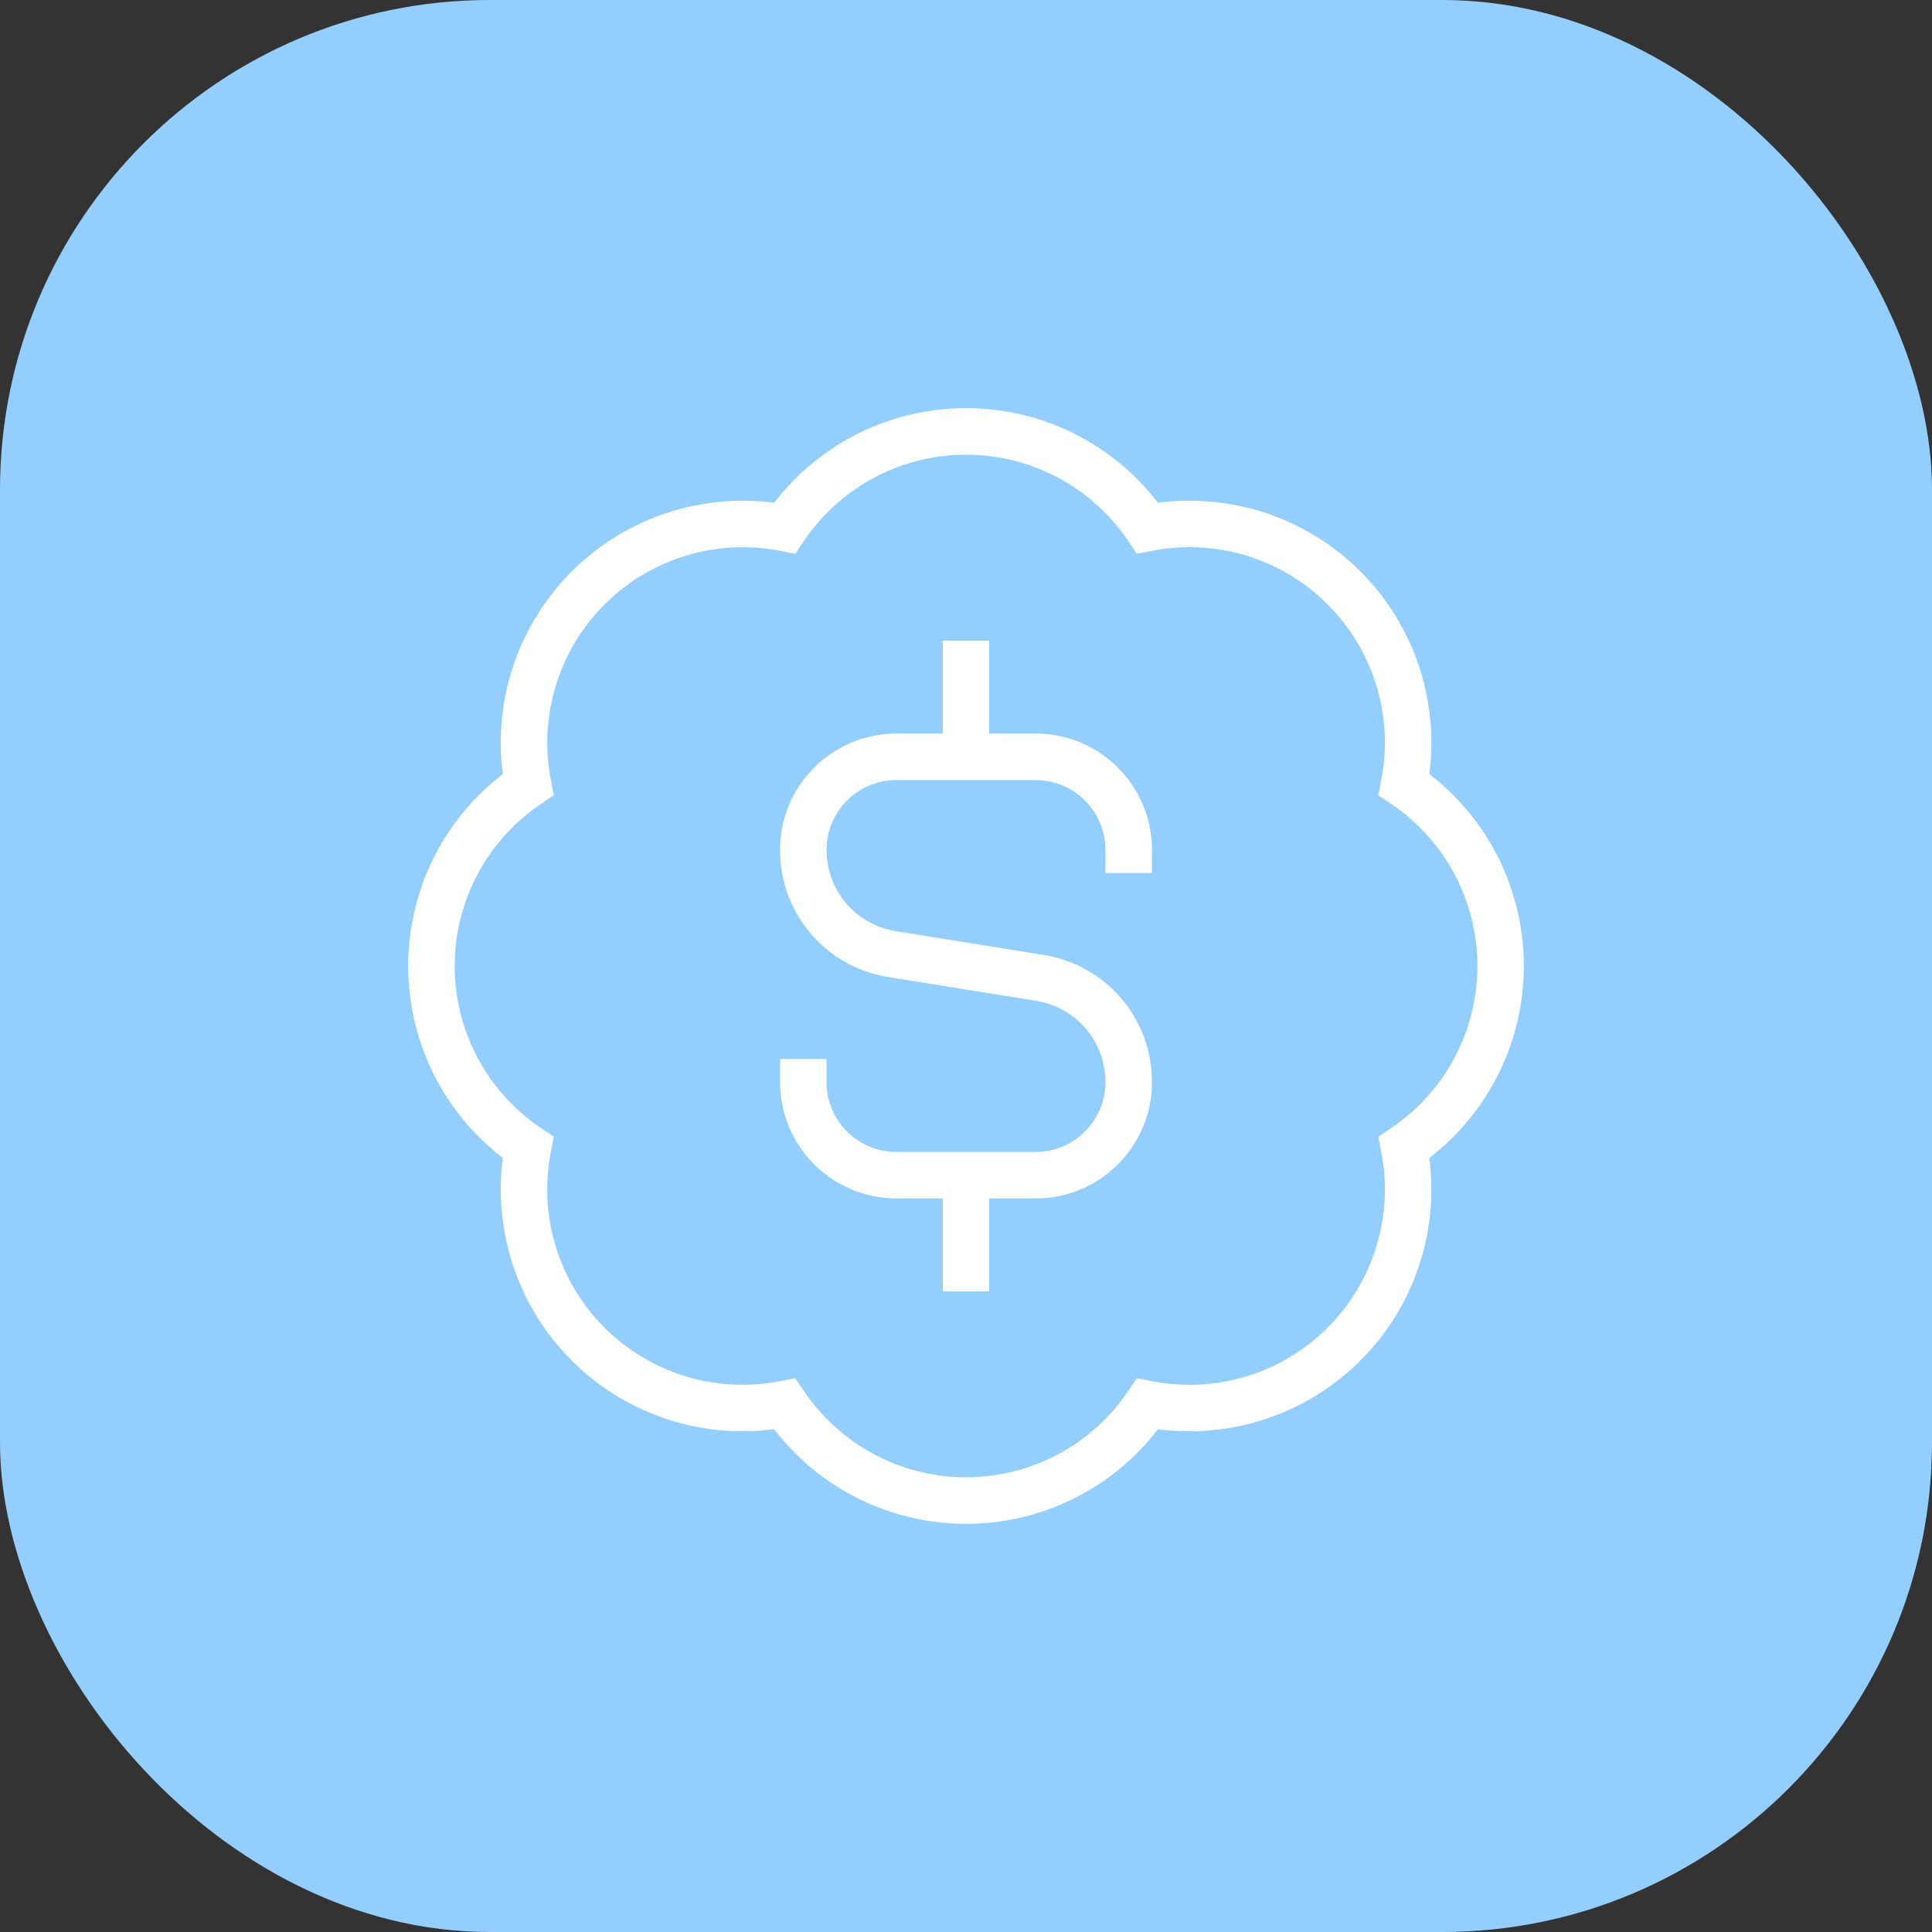 <?xml version="1.0" encoding="UTF-8"?> <svg xmlns="http://www.w3.org/2000/svg" width="71" height="71" viewBox="0 0 71 71" fill="none"><rect x="0" y="0" width="71" height="71" fill="#333333" stroke="none"/><rect width="71" height="71" rx="18" fill="#93CEFF"></rect><g clip-path="url(#clip0_111_14436)"><path d="M56 35.5C56.001 34.137 55.688 32.792 55.085 31.569C54.483 30.346 53.607 29.278 52.526 28.448C52.703 27.096 52.568 25.722 52.13 24.431C51.691 23.141 50.962 21.968 49.998 21.004C49.034 20.04 47.861 19.311 46.571 18.872C45.28 18.434 43.906 18.299 42.554 18.477C40.875 16.29 38.276 15 35.502 15C32.728 15 30.129 16.29 28.45 18.477C27.099 18.299 25.724 18.435 24.434 18.874C23.144 19.312 21.971 20.042 21.007 21.006C20.044 21.969 19.314 23.142 18.876 24.432C18.437 25.723 18.301 27.097 18.478 28.448C16.292 30.127 15.002 32.724 15.002 35.5C15.002 38.276 16.292 40.873 18.478 42.552C18.301 43.904 18.437 45.278 18.875 46.568C19.314 47.859 20.043 49.032 21.007 49.995C21.971 50.959 23.143 51.688 24.434 52.127C25.724 52.565 27.099 52.701 28.45 52.523C30.129 54.71 32.726 56 35.502 56C38.278 56 40.875 54.71 42.554 52.523C43.906 52.701 45.28 52.566 46.571 52.127C47.861 51.689 49.034 50.96 49.998 49.996C50.962 49.032 51.691 47.859 52.13 46.569C52.568 45.278 52.703 43.904 52.526 42.552C53.607 41.722 54.483 40.654 55.085 39.431C55.688 38.208 56.001 36.863 56 35.5ZM51.121 41.459L50.653 41.775L50.759 42.33C50.986 43.485 50.926 44.679 50.583 45.805C50.24 46.932 49.625 47.957 48.792 48.789C47.96 49.622 46.935 50.237 45.809 50.58C44.682 50.923 43.489 50.984 42.334 50.757L41.778 50.65L41.462 51.118C40.805 52.094 39.918 52.894 38.879 53.448C37.839 54.001 36.68 54.29 35.503 54.29C34.325 54.29 33.166 54.001 32.127 53.448C31.088 52.894 30.201 52.094 29.543 51.118L29.227 50.65L28.672 50.757C27.517 50.984 26.323 50.923 25.197 50.58C24.07 50.237 23.045 49.622 22.213 48.789C21.38 47.956 20.765 46.932 20.422 45.805C20.079 44.679 20.018 43.485 20.245 42.33L20.352 41.775L19.884 41.459C18.907 40.802 18.106 39.915 17.552 38.876C16.999 37.837 16.709 36.678 16.709 35.5C16.709 34.322 16.999 33.163 17.552 32.124C18.106 31.085 18.907 30.198 19.884 29.541L20.352 29.225L20.245 28.67C20.019 27.515 20.081 26.322 20.425 25.196C20.768 24.07 21.383 23.046 22.216 22.214C23.048 21.381 24.072 20.766 25.198 20.423C26.324 20.079 27.517 20.017 28.672 20.243L29.227 20.351L29.543 19.882C30.201 18.906 31.088 18.106 32.127 17.552C33.166 16.999 34.325 16.71 35.503 16.71C36.68 16.71 37.839 16.999 38.879 17.552C39.918 18.106 40.805 18.906 41.462 19.882L41.778 20.351L42.334 20.243C43.489 20.016 44.682 20.077 45.809 20.421C46.935 20.764 47.959 21.379 48.792 22.212C49.624 23.044 50.239 24.069 50.582 25.195C50.925 26.321 50.986 27.515 50.759 28.67L50.653 29.225L51.121 29.541C52.098 30.198 52.899 31.085 53.452 32.124C54.006 33.163 54.295 34.323 54.295 35.5C54.295 36.677 54.006 37.837 53.452 38.876C52.899 39.915 52.098 40.802 51.121 41.459ZM42.334 31.229V32.083H40.625V31.229C40.625 29.816 39.475 28.667 38.063 28.667H32.938C31.525 28.667 30.375 29.816 30.375 31.229C30.375 32.726 31.446 33.983 32.926 34.221L38.346 35.092C39.46 35.267 40.475 35.834 41.207 36.693C41.938 37.551 42.338 38.643 42.334 39.771C42.334 42.125 40.419 44.042 38.063 44.042H36.354V47.458H34.646V44.042H32.938C31.805 44.04 30.72 43.59 29.919 42.789C29.119 41.989 28.668 40.903 28.667 39.771V38.917H30.375V39.771C30.375 41.184 31.525 42.333 32.938 42.333H38.063C39.475 42.333 40.625 41.184 40.625 39.771C40.625 38.274 39.552 37.017 38.076 36.779L32.654 35.908C31.54 35.733 30.525 35.166 29.794 34.307C29.062 33.449 28.663 32.357 28.667 31.229C28.667 28.875 30.584 26.958 32.938 26.958H34.646V23.542H36.354V26.958H38.063C40.419 26.958 42.334 28.875 42.334 31.229Z" fill="white"></path></g><defs><clipPath id="clip0_111_14436"><rect width="41" height="41" fill="white" transform="translate(15 15)"></rect></clipPath></defs></svg> 